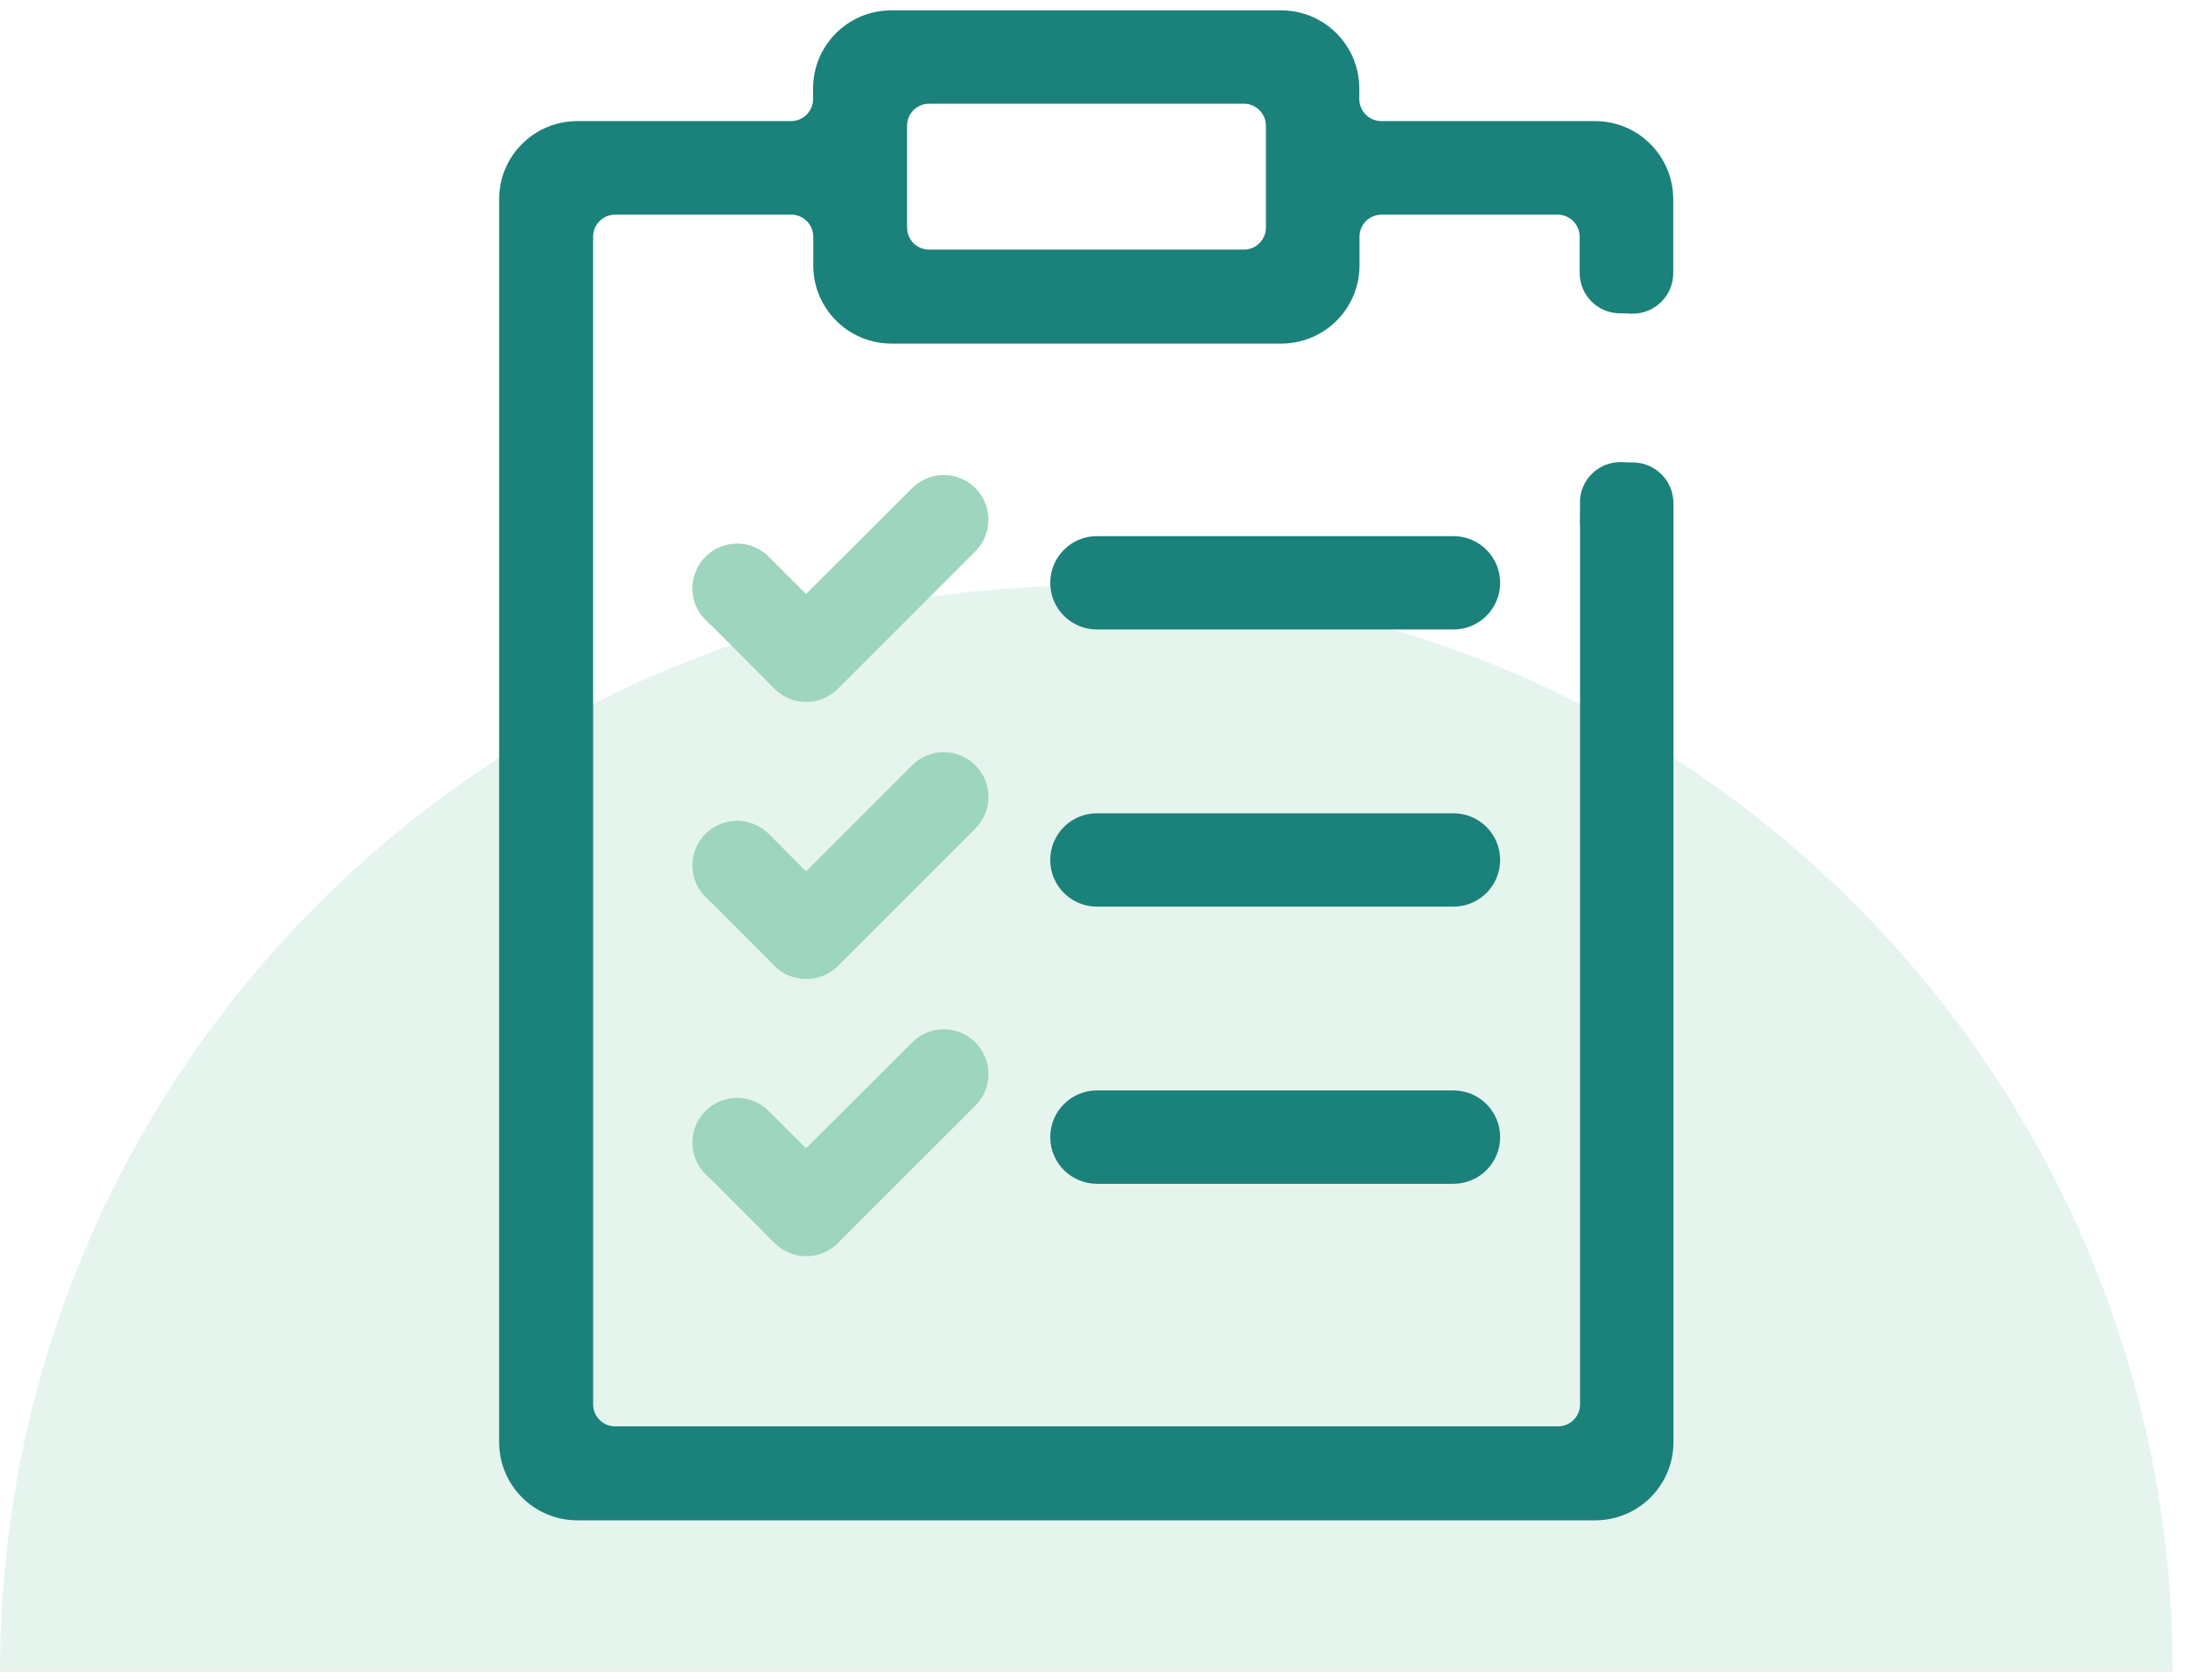 <svg width="112" height="86" viewBox="0 0 112 86" fill="none" xmlns="http://www.w3.org/2000/svg">
<path opacity="0.25" d="M0 85.6C0 54.89 24.9 29.99 55.61 29.99C86.32 29.99 111.22 54.89 111.22 85.6" fill="#9DD5BE"/>
<path d="M74.4 56.3H56.15C55.09 56.3 54.23 57.16 54.23 58.22C54.23 59.28 55.09 60.14 56.15 60.14H74.4C75.46 60.14 76.32 59.28 76.32 58.22C76.32 57.16 75.46 56.3 74.4 56.3Z" fill="#1B817B" stroke="#1B817B" stroke-width="0.94" stroke-miterlimit="10"/>
<path d="M74.4 42.11H56.15C55.09 42.11 54.23 42.97 54.23 44.03C54.23 45.09 55.09 45.95 56.15 45.95H74.4C75.46 45.95 76.32 45.09 76.32 44.03C76.32 42.97 75.46 42.11 74.4 42.11Z" fill="#1B817B" stroke="#1B817B" stroke-width="0.94" stroke-miterlimit="10"/>
<path d="M74.4 27.92H56.15C55.09 27.92 54.23 28.78 54.23 29.84C54.23 30.9 55.09 31.76 56.15 31.76H74.4C75.46 31.76 76.32 30.9 76.32 29.84C76.32 28.78 75.46 27.92 74.4 27.92Z" fill="#1B817B" stroke="#1B817B" stroke-width="0.94" stroke-miterlimit="10"/>
<path d="M81.35 25.73V71.9C81.35 72.79 80.63 73.5 79.75 73.5H31.49C30.6 73.5 29.89 72.78 29.89 71.9V12.12C29.89 11.23 30.61 10.52 31.49 10.52H40.5C41.39 10.52 42.1 11.24 42.1 12.12V13.59C42.1 15.54 43.68 17.12 45.63 17.12H65.59C67.54 17.12 69.12 15.54 69.12 13.59V12.12C69.12 11.23 69.84 10.52 70.72 10.52H79.73C80.62 10.52 81.33 11.24 81.33 12.12V13.97C81.33 14.84 82.02 15.55 82.88 15.57C83.09 15.57 83.31 15.58 83.52 15.59C84.43 15.62 85.18 14.89 85.18 13.99V10.2C85.18 8.25 83.6 6.67 81.65 6.67H70.71C69.82 6.67 69.11 5.95 69.11 5.07V4.53C69.11 2.58 67.53 1 65.58 1H45.62C43.67 1 42.09 2.58 42.09 4.53V5.07C42.09 5.96 41.37 6.67 40.49 6.67H29.55C27.6 6.67 26.02 8.25 26.02 10.2V73.84C26.02 75.79 27.6 77.37 29.55 77.37H81.66C83.61 77.37 85.19 75.79 85.19 73.84V25.76C85.19 24.89 84.5 24.18 83.64 24.15C83.43 24.15 83.21 24.14 83 24.13C82.09 24.1 81.34 24.83 81.34 25.74L81.35 25.73ZM47.56 4.84H63.67C64.56 4.84 65.27 5.56 65.27 6.44V11.65C65.27 12.54 64.55 13.25 63.67 13.25H47.56C46.67 13.25 45.96 12.53 45.96 11.65V6.44C45.96 5.55 46.68 4.84 47.56 4.84Z" fill="#1B817B" stroke="#1B817B" stroke-width="0.94" stroke-miterlimit="10"/>
<path d="M36.37 59.86C35.62 59.11 35.62 57.89 36.37 57.14C37.12 56.39 38.34 56.39 39.09 57.14L41.26 59.31L46.95 53.63C47.7 52.88 48.92 52.88 49.67 53.63C50.42 54.38 50.42 55.6 49.67 56.35L42.63 63.39C41.88 64.14 40.66 64.14 39.91 63.39L36.38 59.85L36.37 59.86ZM36.37 45.67C35.62 44.92 35.62 43.7 36.37 42.95C37.12 42.2 38.34 42.2 39.09 42.95L41.26 45.13L46.95 39.44C47.7 38.69 48.92 38.69 49.67 39.44C50.42 40.19 50.42 41.41 49.67 42.16L42.63 49.2C41.88 49.95 40.66 49.95 39.91 49.2L36.38 45.66L36.37 45.67ZM36.37 31.48C35.62 30.73 35.62 29.51 36.37 28.76C37.12 28.01 38.34 28.01 39.09 28.76L41.26 30.93L46.95 25.25C47.7 24.5 48.92 24.5 49.67 25.25C50.42 26 50.42 27.22 49.67 27.97L42.63 35.01C41.88 35.76 40.66 35.76 39.91 35.01L36.38 31.47L36.37 31.48Z" fill="#9DD5BE" stroke="#9DD5BE" stroke-width="0.73" stroke-miterlimit="10"/>
</svg>
